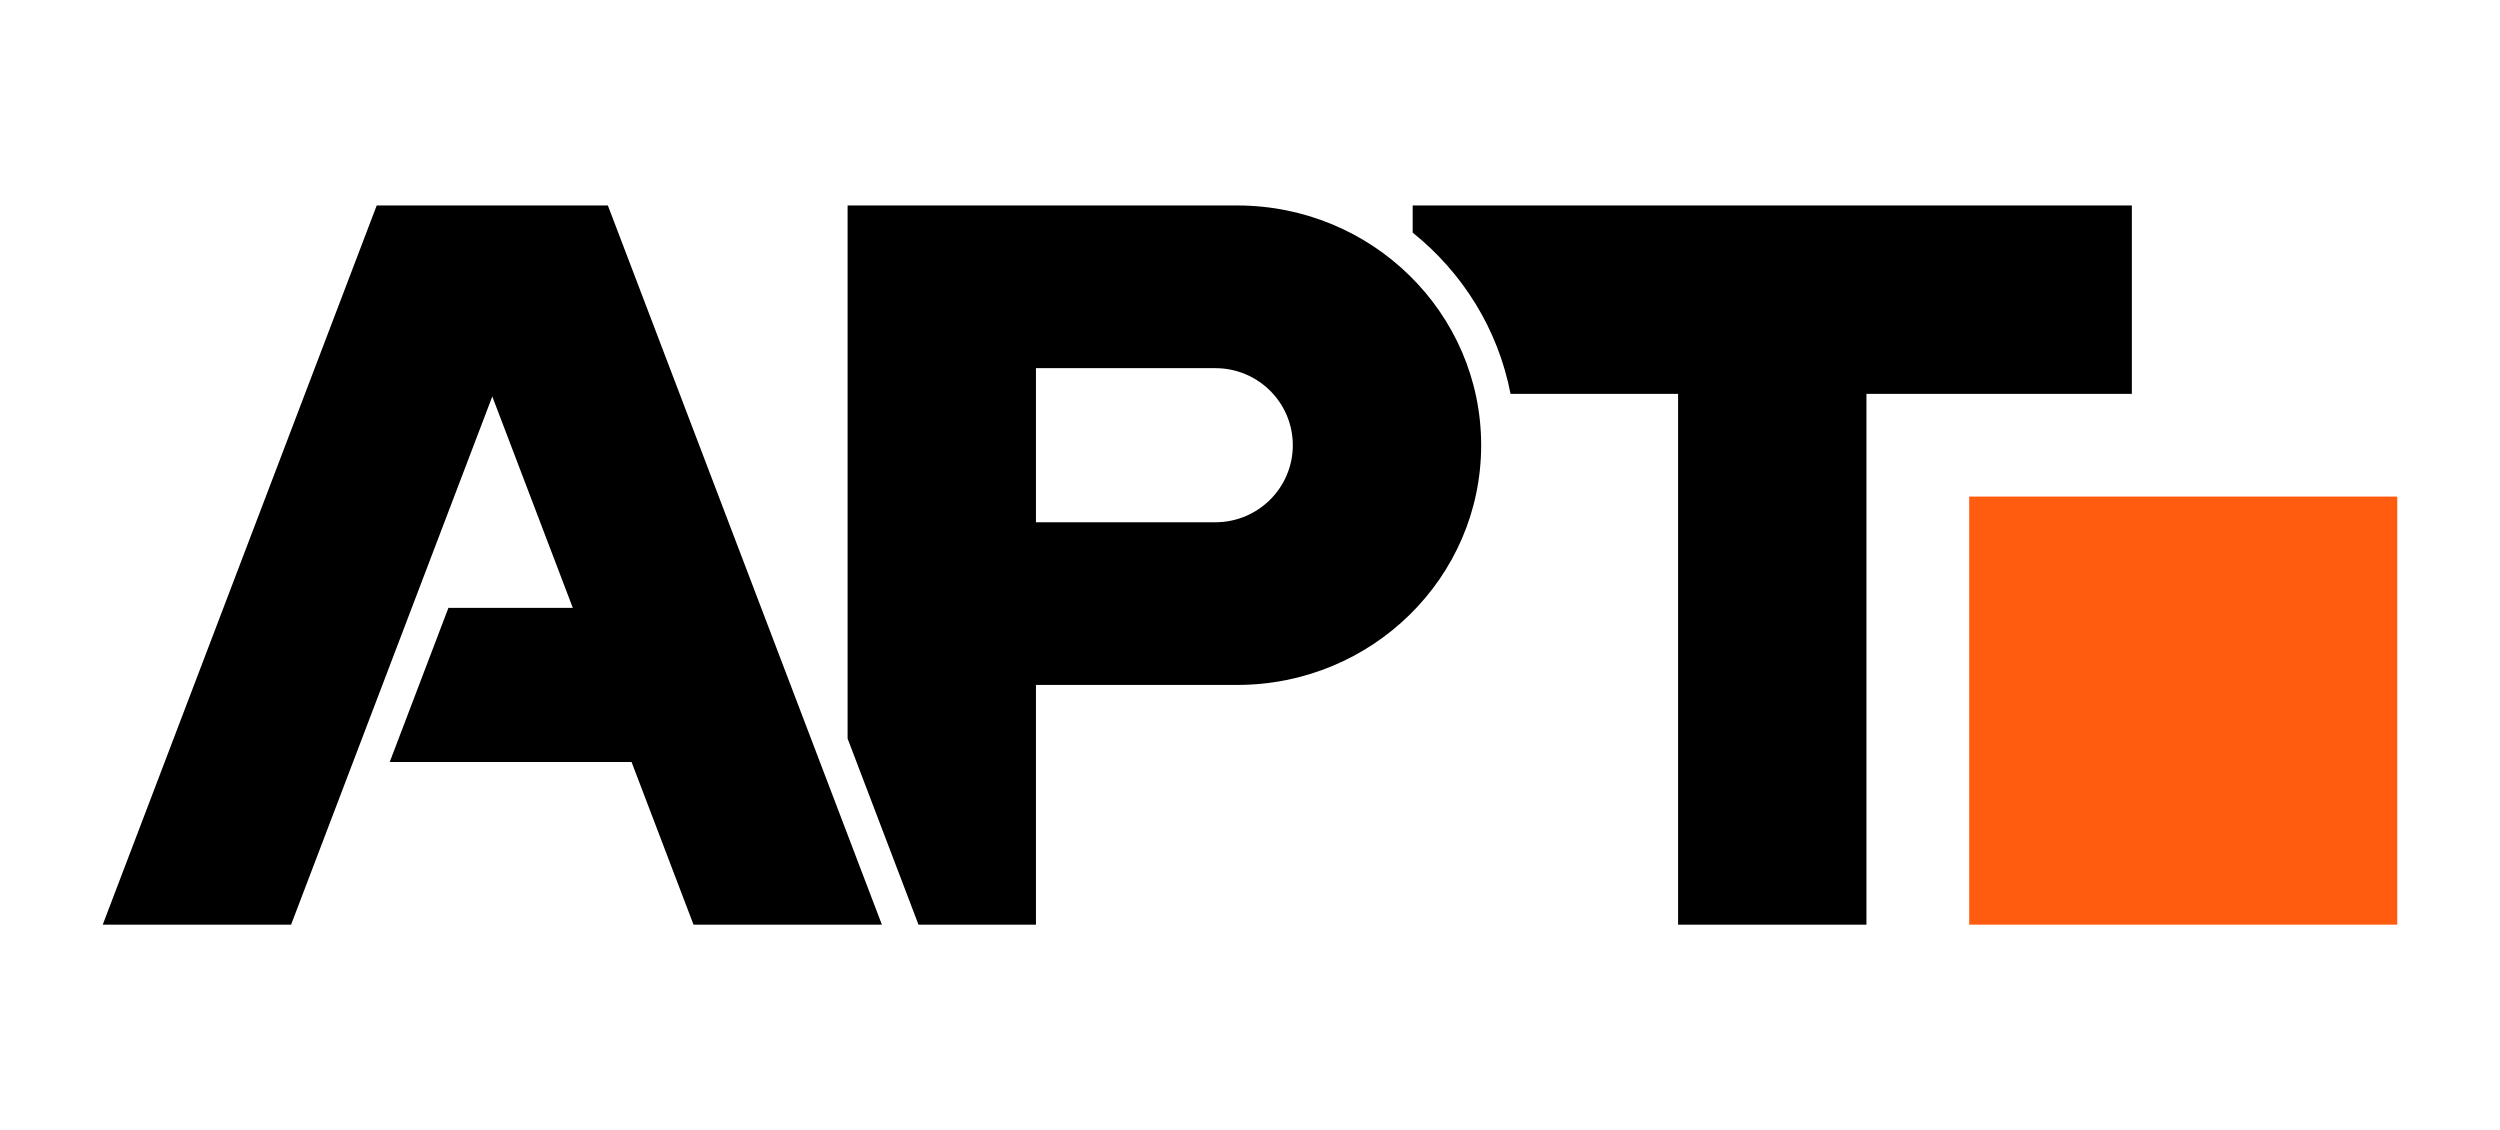 <?xml version="1.0" encoding="UTF-8"?>
<svg id="Layer_1" data-name="Layer 1" xmlns="http://www.w3.org/2000/svg" viewBox="0 0 584 264">
  <defs>
    <style>
      .cls-1 {
        fill: #ff5c10;
      }

      .cls-2 {
        fill-rule: evenodd;
      }
    </style>
  </defs>
  <path d="M88,48L24,216h44l47-123.38,18.81,49.38h-29.06l-13.71,36h56.49l14.48,38h44L142,48h-54Z"/>
  <path class="cls-2" d="M214.56,216h27.44v-56h47c31.48,0,57-25.07,57-56s-25.52-56-57-56h-91v124.53l16.56,43.47ZM283.91,122h-41.91v-36h41.91c9.99,0,18.09,8.06,18.09,18s-8.1,18-18.09,18Z"/>
  <path d="M392,92h-39.14c-2.91-15.13-11.22-28.34-22.86-37.66v-6.34h168v44h-62v124h-44v-124Z"/>
  <rect class="cls-1" x="460" y="116" width="100" height="100"/>
</svg>